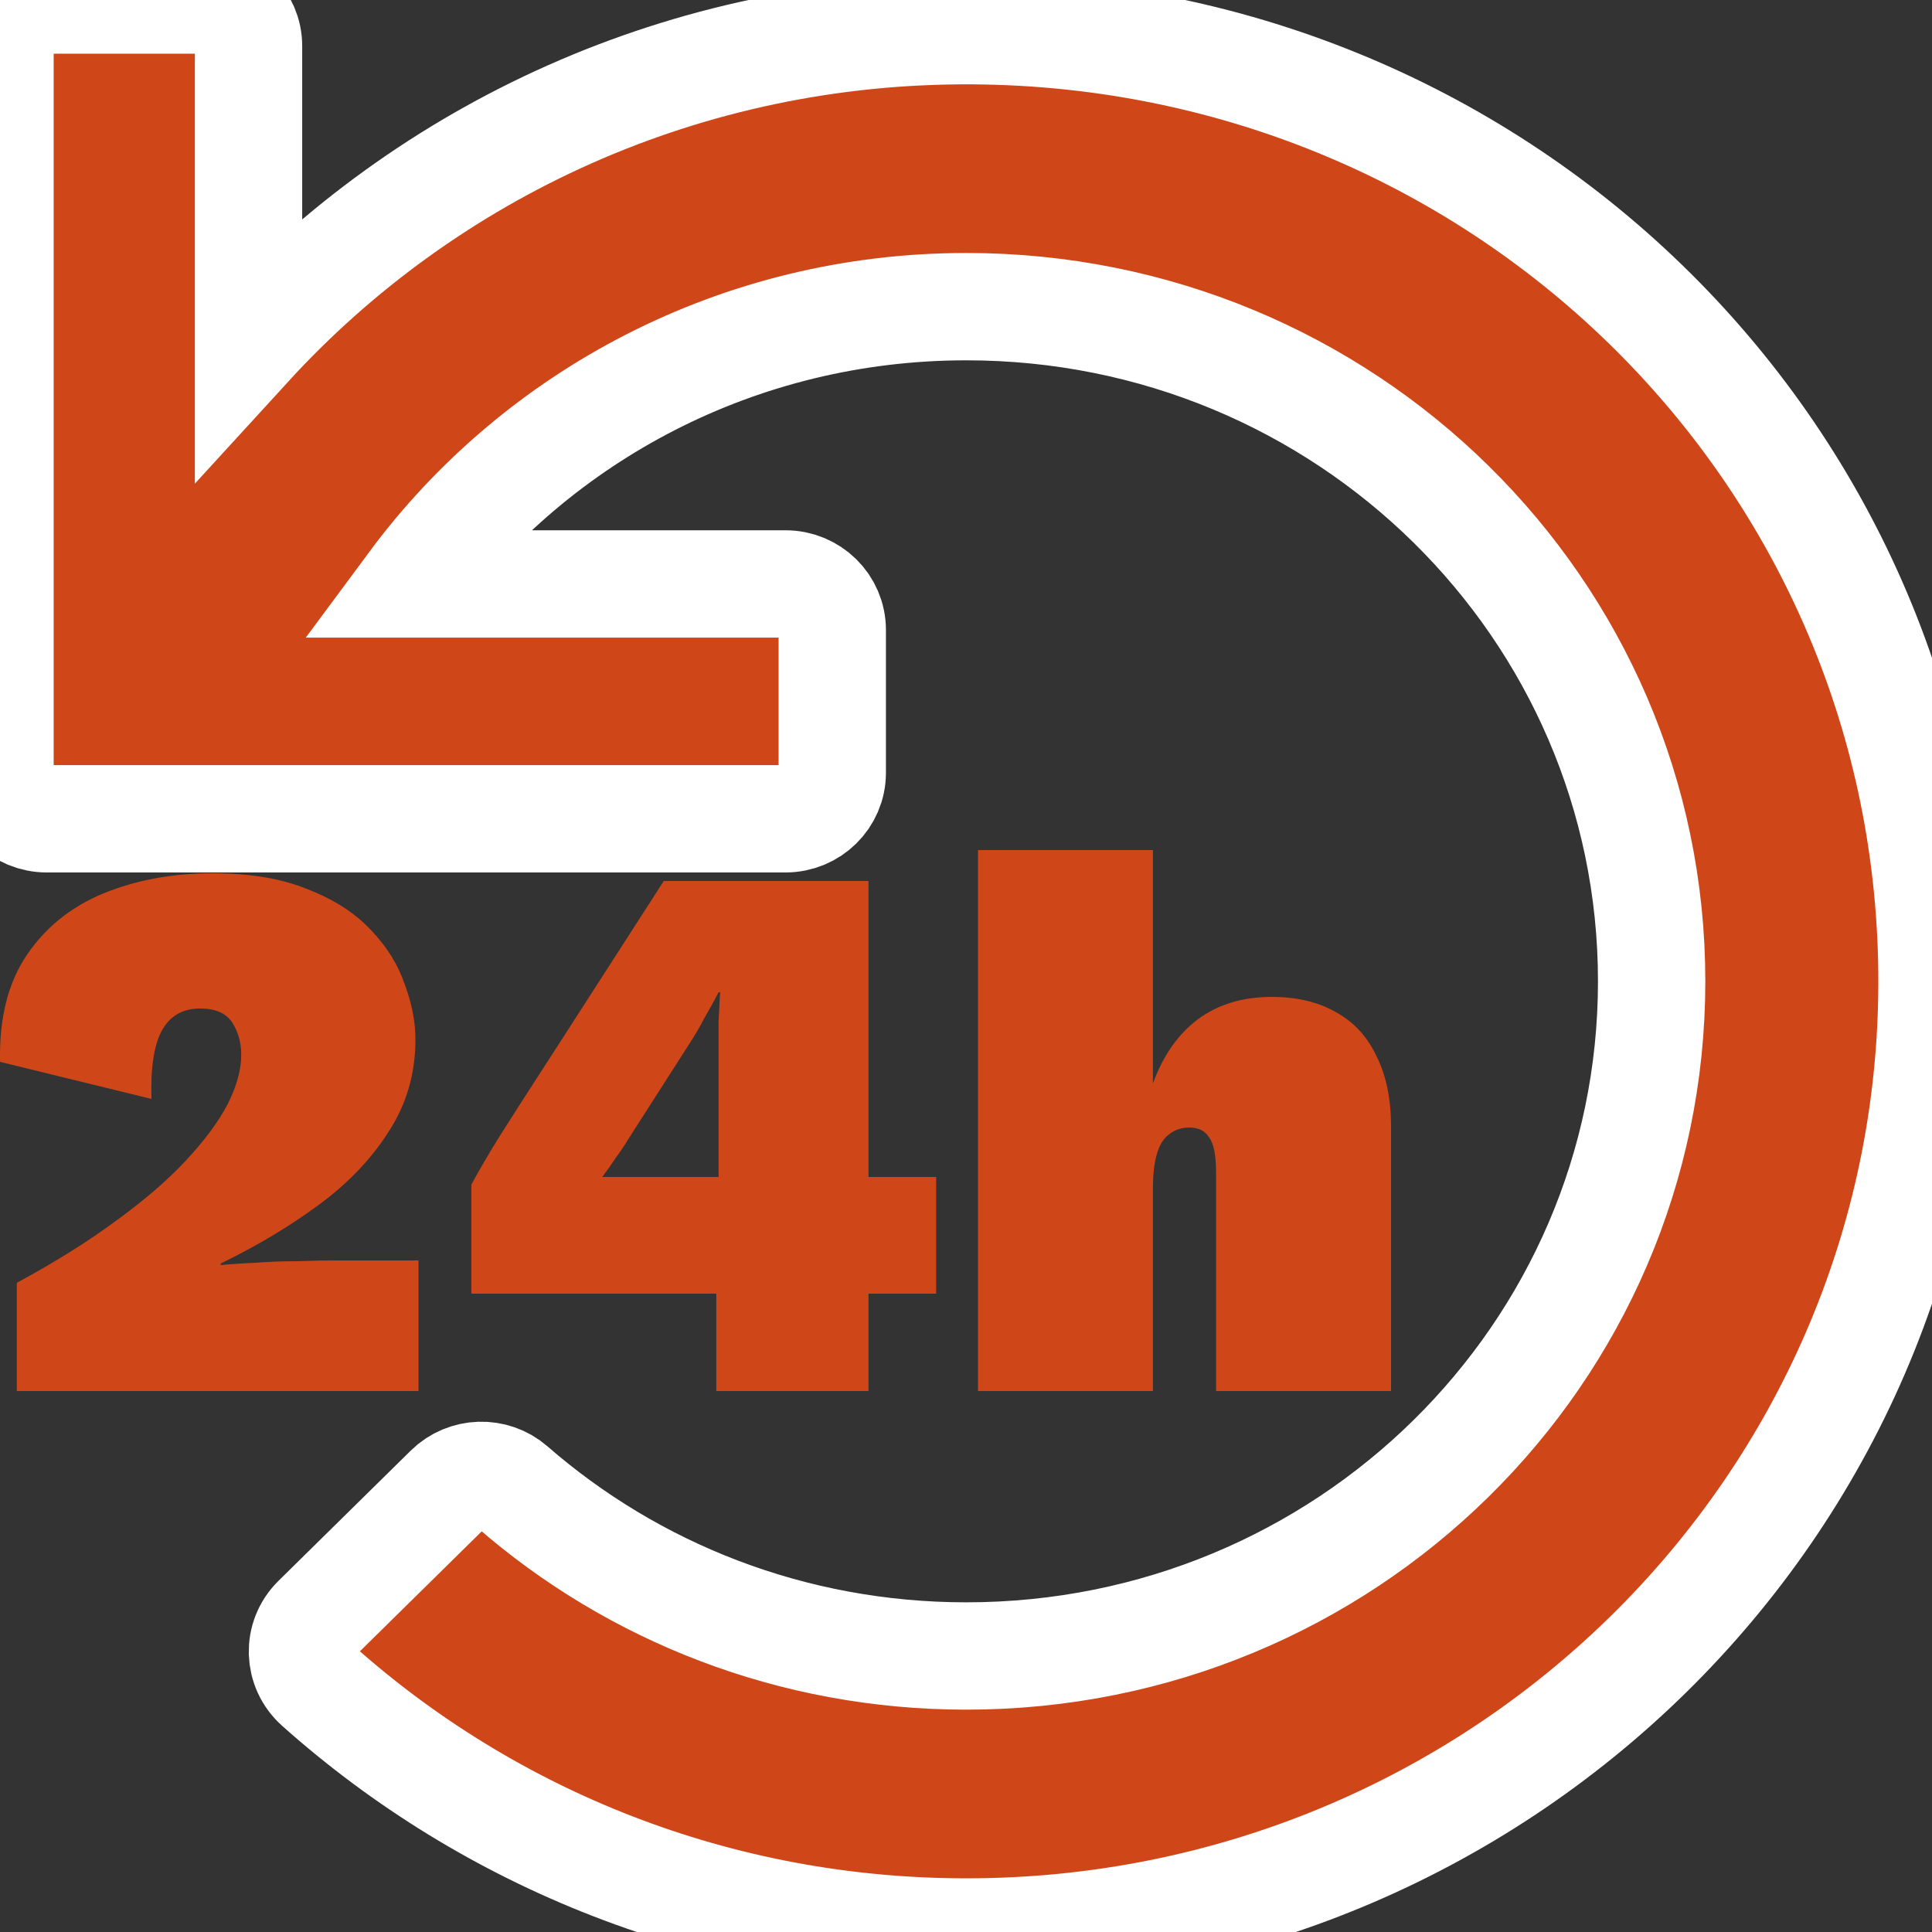 <?xml version="1.0" encoding="UTF-8"?> <svg xmlns="http://www.w3.org/2000/svg" width="36" height="36" viewBox="0 0 36 36" fill="none"><rect x="0" y="0" width="36" height="36" fill="#333333" stroke="none"/><g clip-path="url(#clip0_1074_2579)"><path d="M14.637 15.257H0.871C0.39 15.257 0 14.873 0 14.4V0.857C0 0.384 0.39 0 0.871 0H3.761C4.241 0 4.631 0.384 4.631 0.857V6.437C7.952 2.806 12.777 0.534 18.14 0.572C28.073 0.643 36.021 8.545 36 18.324C35.979 28.09 27.931 36 18.006 36C13.356 36 9.118 34.263 5.924 31.413C5.554 31.083 5.537 30.517 5.891 30.169L8.355 27.743C8.68 27.423 9.201 27.406 9.545 27.705C11.797 29.667 14.759 30.857 18.006 30.857C25.063 30.857 30.776 25.235 30.776 18.286C30.776 11.338 25.064 5.714 18.006 5.714C13.762 5.714 10.004 7.748 7.683 10.881H14.637C15.118 10.881 15.508 11.265 15.508 11.738V14.4C15.508 14.873 15.118 15.257 14.637 15.257Z" fill="#CF4719" stroke="white" stroke-width="2"></path><path d="M0.313 25.92V23.904C1.022 23.52 1.636 23.136 2.156 22.752C2.685 22.368 3.12 21.994 3.46 21.629C3.81 21.254 4.07 20.904 4.24 20.578C4.41 20.242 4.495 19.934 4.495 19.656C4.495 19.426 4.438 19.224 4.325 19.051C4.212 18.878 4.013 18.792 3.73 18.792C3.408 18.792 3.172 18.926 3.021 19.195C2.87 19.464 2.804 19.891 2.822 20.477L0.001 19.786C-0.017 18.979 0.148 18.317 0.498 17.798C0.847 17.28 1.325 16.896 1.929 16.646C2.544 16.397 3.219 16.272 3.956 16.272C4.665 16.272 5.261 16.373 5.743 16.574C6.234 16.766 6.626 17.021 6.919 17.338C7.212 17.645 7.42 17.981 7.543 18.346C7.675 18.701 7.741 19.042 7.741 19.368C7.741 20.002 7.576 20.573 7.245 21.082C6.924 21.59 6.489 22.046 5.941 22.45C5.393 22.853 4.783 23.218 4.112 23.544V23.573C4.311 23.554 4.528 23.539 4.764 23.53C5.01 23.51 5.265 23.501 5.53 23.501C5.804 23.491 6.073 23.486 6.338 23.486H7.798V25.92H0.313Z" fill="#CF4719"></path><path d="M13.347 25.92V24.106H8.783V22.075C8.915 21.826 9.095 21.518 9.321 21.154C9.558 20.779 9.832 20.352 10.144 19.872L12.369 16.416H16.183V21.931H17.444V24.106H16.183V25.92H13.347ZM11.221 21.931H13.39V19.498C13.39 19.354 13.39 19.195 13.39 19.022C13.399 18.85 13.409 18.672 13.418 18.49H13.39C13.305 18.653 13.215 18.816 13.12 18.979C13.036 19.142 12.946 19.296 12.851 19.44L11.717 21.211C11.642 21.336 11.561 21.456 11.476 21.571C11.401 21.686 11.316 21.806 11.221 21.931Z" fill="#CF4719"></path><path d="M18.223 25.92V15.84H21.483V20.189C21.672 19.67 21.951 19.272 22.319 18.994C22.697 18.715 23.156 18.576 23.694 18.576C24.167 18.576 24.569 18.672 24.899 18.864C25.23 19.046 25.481 19.32 25.651 19.685C25.83 20.04 25.92 20.477 25.92 20.995V25.92H22.66V21.859C22.66 21.533 22.617 21.312 22.532 21.197C22.456 21.072 22.334 21.01 22.163 21.01C22.012 21.01 21.885 21.053 21.781 21.139C21.677 21.216 21.601 21.341 21.554 21.514C21.507 21.677 21.483 21.888 21.483 22.147V25.92H18.223Z" fill="#CF4719"></path></g><defs><clipPath id="clip0_1074_2579"><rect width="36" height="36" fill="white"></rect></clipPath></defs></svg> 
